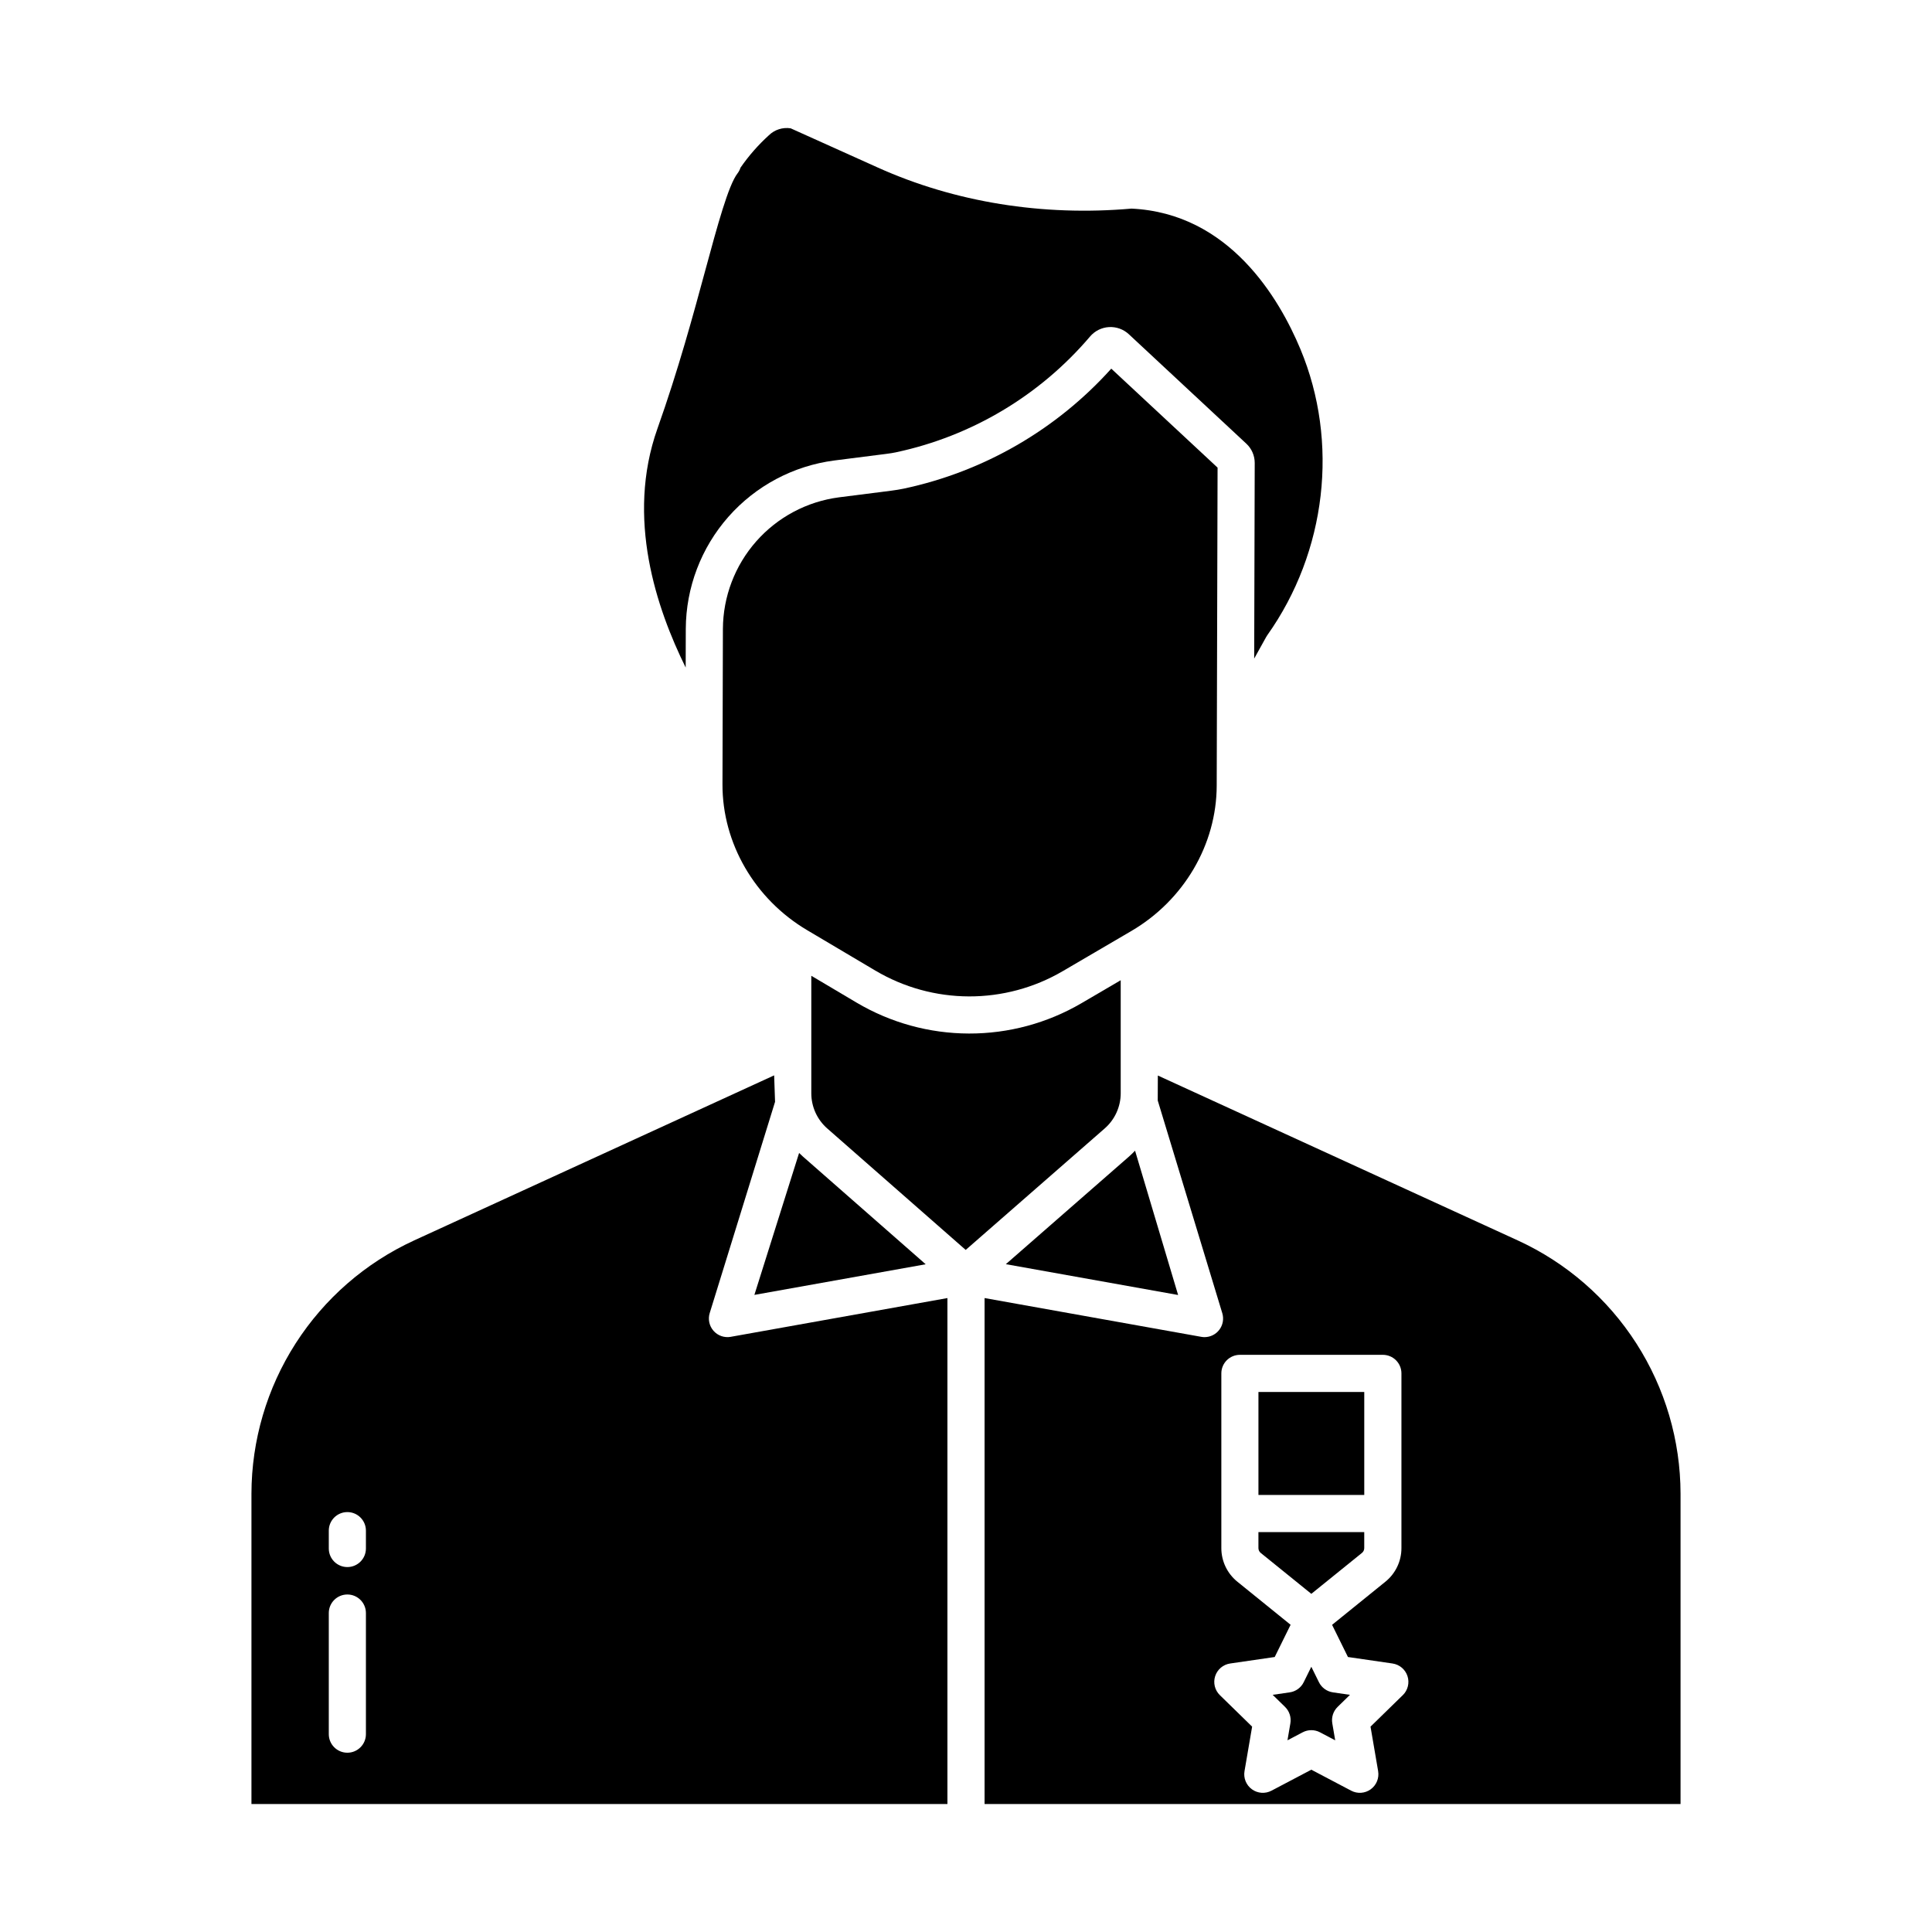 <?xml version="1.0" encoding="UTF-8"?>
<!-- Uploaded to: SVG Repo, www.svgrepo.com, Generator: SVG Repo Mixer Tools -->
<svg fill="#000000" width="800px" height="800px" version="1.1" viewBox="144 144 512 512" xmlns="http://www.w3.org/2000/svg">
 <g>
  <path d="m410.56 479.02 45.652 8.168-11.41-38.246c-0.5 0.531-1.023 1.047-1.574 1.531z"/>
  <path d="m343.92 487.16 45.395-8.117-32.57-28.578c-0.336-0.297-0.66-0.602-0.977-0.918z"/>
  <path d="m441 433.72v-29.949l-10.395 6.086c-9.051 5.293-19.352 8.07-29.832 8.039-10.484-0.027-20.77-2.859-29.789-8.203l-11.98-7.102v31.148c0.004 3.574 1.543 6.969 4.231 9.32l36.684 32.184 36.832-32.188c2.699-2.352 4.246-5.754 4.25-9.336z"/>
  <path d="m479.56 312.79c0.09-0.156 0.184-0.309 0.289-0.457 15.691-22.117 19.055-51.168 8.773-75.812-5.59-13.402-18.824-36.016-44.766-37.238-23.566 2.066-46.812-1.691-67.207-10.871l-23.094-10.398v-0.004c-2.113-0.336-4.266 0.348-5.797 1.844-2.828 2.562-5.348 5.441-7.516 8.582-0.172 0.543-0.438 1.051-0.785 1.504-2.426 3.137-5.273 13.641-8.574 25.805-3.184 11.742-7.148 26.355-12.645 41.82-8.438 23.746-0.219 47.742 7.477 63.34l0.027-10.254c0.047-10.941 4.062-21.496 11.301-29.703 7.242-8.203 17.211-13.504 28.062-14.914l13.828-1.758c0.965-0.121 1.793-0.258 2.539-0.414v-0.004c20.051-4.273 38.121-15.059 51.402-30.676 1.258-1.48 3.07-2.387 5.012-2.5 1.941-0.113 3.848 0.57 5.269 1.895l31.133 28.996c1.422 1.32 2.227 3.168 2.227 5.106l-0.141 51.848z"/>
  <path d="m466.44 352.22 0.23-84.293-28.172-26.23 0.004-0.004c-14.52 16.156-33.785 27.293-55.027 31.805-1 0.207-2.082 0.387-3.305 0.543l-13.832 1.758c-8.48 1.105-16.273 5.25-21.93 11.664-5.656 6.414-8.793 14.664-8.832 23.219l-0.113 41.18c-0.043 15.605 8.547 30.406 22.418 38.629l18.121 10.742v-0.004c7.508 4.449 16.07 6.805 24.797 6.828 8.727 0.023 17.301-2.285 24.836-6.691l18.18-10.641c13.914-8.141 22.582-22.902 22.625-38.504z"/>
  <path d="m333.09 496.68c-1.137-1.293-1.516-3.086-1-4.727l17.309-55.961-0.242-7.008-95.477 43.77v0.004c-12.828 5.906-23.699 15.363-31.328 27.25-7.629 11.891-11.691 25.711-11.715 39.836v82.246h184.44v-134.09l-57.422 10.27v0.004c-1.695 0.301-3.426-0.301-4.562-1.594zm-92.117 106.89c0 2.715-2.203 4.918-4.918 4.918-2.719 0-4.922-2.203-4.922-4.918v-32.094c0-2.715 2.203-4.918 4.922-4.918 2.715 0 4.918 2.203 4.918 4.918zm0-49.199v-0.004c0 2.719-2.203 4.922-4.918 4.922-2.719 0-4.922-2.203-4.922-4.922v-4.731 0.004c0-2.719 2.203-4.922 4.922-4.922 2.715 0 4.918 2.203 4.918 4.922z"/>
  <path d="m504.93 555.54c0.387-0.312 0.613-0.785 0.609-1.281v-4.242h-28.043v4.242c0 0.496 0.223 0.969 0.609 1.281l13.41 10.844z"/>
  <path d="m493.53 589.8-2.016-4.09-2.016 4.09c-0.715 1.453-2.102 2.461-3.707 2.691l-4.519 0.656 3.273 3.195 0.004 0.004c1.156 1.129 1.684 2.754 1.414 4.348l-0.77 4.504 4.035-2.125-0.004 0.004c1.434-0.754 3.148-0.754 4.582 0l4.035 2.125-0.77-4.504v-0.004c-0.273-1.594 0.254-3.219 1.41-4.348l3.273-3.195-4.519-0.656 0.004-0.004c-1.605-0.23-2.996-1.238-3.711-2.691z"/>
  <path d="m477.5 512.89h28.043v27.289h-28.043z"/>
  <path d="m546.3 472.76-95.461-43.734-0.027 6.617 17.113 56.383c0.445 1.488 0.16 3.102-0.77 4.348-0.926 1.246-2.391 1.98-3.945 1.98-0.289 0-0.578-0.027-0.863-0.078l-57.426-10.277v134.09h184.44v-82.238c-0.02-14.125-4.09-27.949-11.719-39.84-7.629-11.891-18.504-21.344-31.34-27.25zm-30.547 120.47-8.551 8.348 2.019 11.789h-0.004c0.316 1.848-0.441 3.711-1.957 4.812-1.516 1.102-3.523 1.246-5.184 0.371l-10.562-5.562-10.562 5.562h-0.004c-1.656 0.875-3.664 0.73-5.18-0.371-1.516-1.102-2.277-2.965-1.961-4.812l2.019-11.789-8.551-8.348c-1.34-1.305-1.82-3.262-1.242-5.039 0.578-1.781 2.117-3.078 3.969-3.348l11.809-1.719 4.211-8.539-14.09-11.402c-2.703-2.176-4.273-5.461-4.266-8.93v-46.293c0-2.715 2.203-4.918 4.922-4.918h37.883c1.305 0 2.559 0.52 3.481 1.441s1.441 2.172 1.441 3.477v46.293c0.008 3.469-1.562 6.754-4.266 8.93l-14.113 11.414 4.203 8.527 11.809 1.719c1.852 0.27 3.391 1.57 3.973 3.348 0.578 1.781 0.098 3.734-1.242 5.043z"/>
 </g>
</svg>